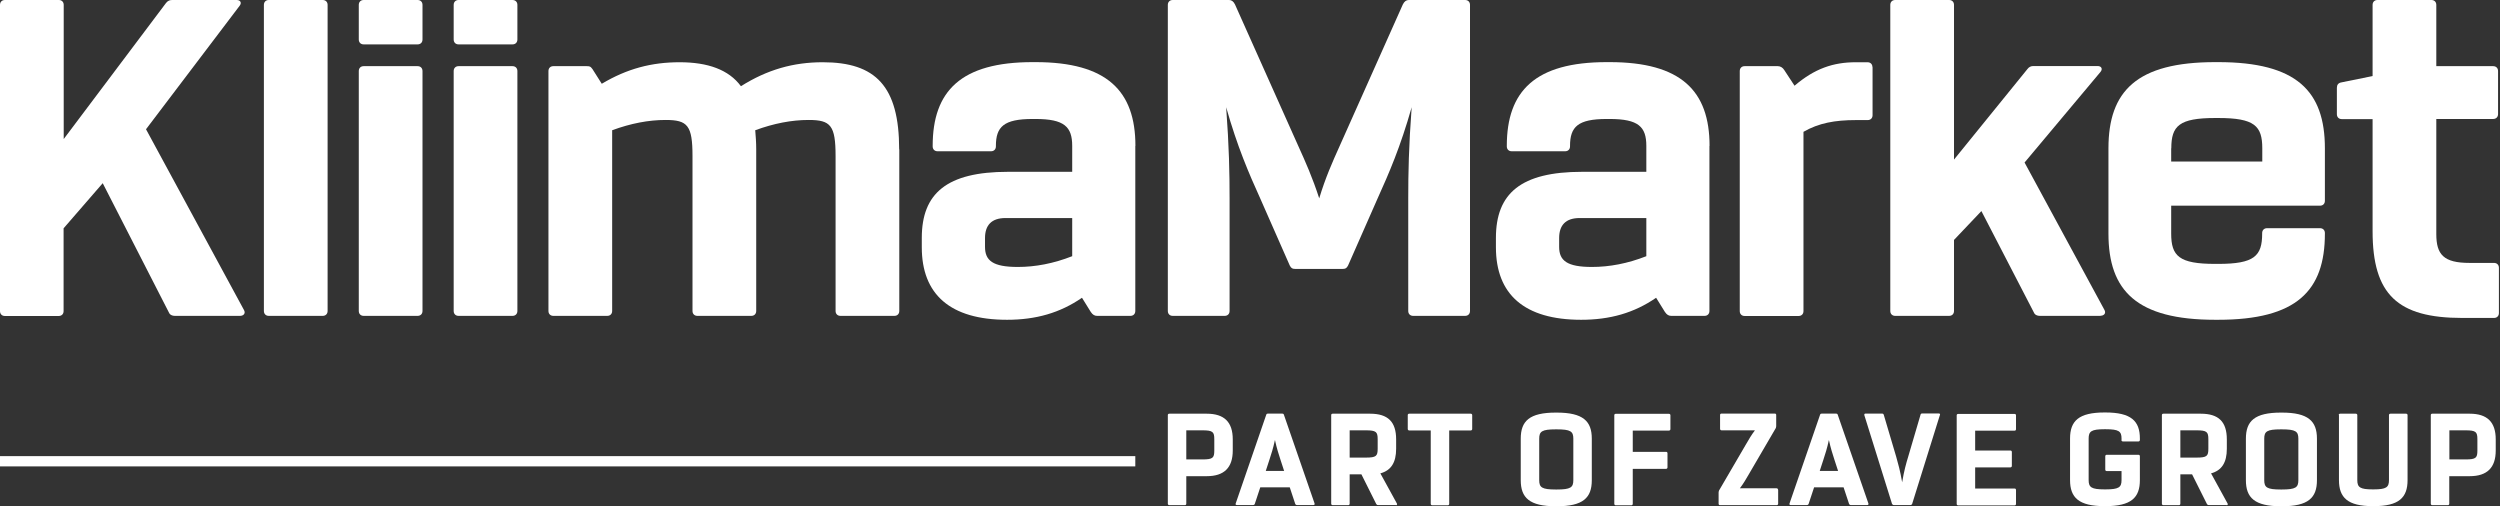 <svg width="479" height="97" viewBox="0 0 479 97" fill="none" xmlns="http://www.w3.org/2000/svg">
<rect x="0" y="0" width="479" height="97" fill="#333333" stroke="none"/>
<g clip-path="url(#clip0_2003_2542)">
<path d="M45.97 60.52H33.481C33.013 60.52 32.544 60.332 32.357 59.864L19.681 35.098L12.184 43.744V59.606C12.184 60.168 11.809 60.543 11.246 60.543H0.937C0.375 60.543 0 60.168 0 59.606V0.937C0 0.375 0.375 0 0.937 0H11.27C11.832 0 12.207 0.375 12.207 0.937V26.64L31.818 0.562C32.193 0.094 32.568 0 33.036 0H45.337C46.087 0 46.368 0.562 45.899 1.125L27.975 24.765L46.743 59.395C47.118 60.051 46.649 60.52 45.993 60.52H45.97Z" fill="white"/>
<path d="M50.562 59.582V0.937C50.562 0.375 50.937 0 51.499 0H61.832C62.394 0 62.769 0.375 62.769 0.937V59.582C62.769 60.145 62.394 60.52 61.832 60.52H51.499C50.937 60.52 50.562 60.145 50.562 59.582Z" fill="white"/>
<path d="M68.743 7.591V0.937C68.743 0.375 69.118 0 69.681 0H80.013C80.576 0 80.95 0.375 80.95 0.937V7.568C80.95 8.13 80.576 8.505 80.013 8.505H69.681C69.118 8.505 68.743 8.13 68.743 7.568V7.591ZM68.743 59.582V13.613C68.743 13.05 69.118 12.676 69.681 12.676H80.013C80.576 12.676 80.95 13.05 80.95 13.613V59.582C80.95 60.145 80.576 60.52 80.013 60.52H69.681C69.118 60.52 68.743 60.145 68.743 59.582Z" fill="white"/>
<path d="M86.925 7.591V0.937C86.925 0.375 87.3 0 87.862 0H98.195C98.757 0 99.132 0.375 99.132 0.937V7.568C99.132 8.13 98.757 8.505 98.195 8.505H87.862C87.3 8.505 86.925 8.13 86.925 7.568V7.591ZM86.925 59.582V13.613C86.925 13.05 87.3 12.676 87.862 12.676H98.195C98.757 12.676 99.132 13.05 99.132 13.613V59.582C99.132 60.145 98.757 60.52 98.195 60.52H87.862C87.3 60.52 86.925 60.145 86.925 59.582Z" fill="white"/>
<path d="M172.304 28.608V59.583C172.304 60.145 171.929 60.52 171.367 60.52H161.034C160.472 60.52 160.097 60.145 160.097 59.583V29.92C160.097 24.016 159.16 22.985 154.942 22.985C151.662 22.985 148.288 23.641 144.703 24.953C144.797 26.078 144.891 27.296 144.891 28.608V59.583C144.891 60.145 144.516 60.52 143.954 60.52H133.621C133.059 60.52 132.684 60.145 132.684 59.583V29.92C132.684 24.016 131.747 22.985 127.529 22.985C124.249 22.985 120.875 23.641 117.29 24.953V59.583C117.29 60.145 116.915 60.52 116.353 60.52H106.02C105.458 60.52 105.083 60.145 105.083 59.583V13.613C105.083 13.051 105.458 12.676 106.02 12.676H112.393C112.862 12.676 113.143 12.676 113.518 13.238L115.299 16.05C120.172 13.144 124.858 11.926 130.224 11.926C135.589 11.926 139.619 13.332 141.962 16.518C147.023 13.332 152.013 11.926 157.637 11.926C167.782 11.926 172.28 16.518 172.28 28.632L172.304 28.608Z" fill="white"/>
<path d="M217.524 27.952V59.583C217.524 60.145 217.149 60.52 216.586 60.52H210.214C209.745 60.52 209.37 60.332 208.995 59.77L207.308 57.052C203.091 59.957 198.475 61.27 192.946 61.27C182.051 61.27 176.615 56.396 176.615 47.376V45.595C176.615 37.043 181.395 32.919 193.133 32.919H205.434V27.952C205.434 24.297 203.934 22.797 198.405 22.797H197.843C192.313 22.797 190.814 24.297 190.814 27.952V28.046C190.814 28.608 190.439 28.983 189.876 28.983H179.637C179.075 28.983 178.7 28.608 178.7 28.046V27.952C178.7 17.432 184.136 11.903 197.843 11.903H198.405C212.111 11.903 217.547 17.432 217.547 27.952H217.524ZM195.008 51.148C198.381 51.148 201.849 50.492 205.434 49.086V41.776H192.665C189.947 41.776 188.728 43.182 188.728 45.618V47.305C188.728 49.929 190.228 51.148 195.008 51.148Z" fill="white"/>
<path d="M281.652 0.937V59.582C281.652 60.145 281.277 60.52 280.714 60.52H270.757C270.194 60.52 269.819 60.145 269.819 59.582V38.097C269.819 33.13 269.913 28.139 270.475 20.548C268.32 28.139 266.164 33.13 263.915 38.097L258.292 50.866C258.011 51.429 257.73 51.523 257.261 51.523H248.147C247.678 51.523 247.397 51.429 247.116 50.866L241.493 38.097C239.243 33.13 237.088 28.139 234.932 20.548C235.495 28.139 235.588 33.13 235.588 38.097V59.582C235.588 60.145 235.213 60.52 234.651 60.52H224.693C224.131 60.52 223.756 60.145 223.756 59.582V0.937C223.756 0.375 224.131 0 224.693 0H235.495C235.963 0 236.338 0.281 236.619 0.843L248.826 28.139C250.138 31.045 251.45 33.95 252.762 38.003C253.981 33.973 255.293 31.068 256.605 28.139L268.788 0.843C269.07 0.281 269.444 0 269.913 0H280.714C281.277 0 281.652 0.375 281.652 0.937Z" fill="white"/>
<path d="M327.527 27.952V59.583C327.527 60.145 327.152 60.52 326.59 60.52H320.217C319.748 60.52 319.373 60.332 318.999 59.77L317.312 57.052C313.094 59.957 308.479 61.27 302.949 61.27C292.054 61.27 286.618 56.396 286.618 47.376V45.595C286.618 37.043 291.398 32.919 303.137 32.919H315.437V27.952C315.437 24.297 313.938 22.797 308.408 22.797H307.846C302.316 22.797 300.817 24.297 300.817 27.952V28.046C300.817 28.608 300.442 28.983 299.88 28.983H289.641C289.079 28.983 288.704 28.608 288.704 28.046V27.952C288.704 17.432 294.139 11.903 307.846 11.903H308.408C322.115 11.903 327.551 17.432 327.551 27.952H327.527ZM305.011 51.148C308.385 51.148 311.852 50.492 315.437 49.086V41.776H302.668C299.95 41.776 298.732 43.182 298.732 45.618V47.305C298.732 49.929 300.231 51.148 305.011 51.148Z" fill="white"/>
<path d="M358.783 12.863V22.071C358.783 22.634 358.408 23.008 357.846 23.008H355.596C351.566 23.008 348.474 23.571 345.545 25.258V59.606C345.545 60.168 345.17 60.543 344.608 60.543H334.275C333.713 60.543 333.338 60.168 333.338 59.606V13.613C333.338 13.051 333.713 12.676 334.275 12.676H340.648C341.117 12.676 341.585 12.957 341.866 13.425L343.834 16.425C347.677 13.144 351.238 11.926 355.573 11.926H357.822C358.384 11.926 358.759 12.301 358.759 12.863H358.783Z" fill="white"/>
<path d="M402.456 60.52H390.812C390.343 60.52 389.874 60.332 389.687 59.864L379.635 40.44L374.387 45.97V59.582C374.387 60.145 374.012 60.52 373.45 60.52H363.117C362.555 60.52 362.18 60.145 362.18 59.582V0.937C362.18 0.375 362.555 0 363.117 0H373.45C374.012 0 374.387 0.375 374.387 0.937V30.576L388.469 13.214C388.75 12.84 389.125 12.652 389.593 12.652H401.894C402.644 12.652 402.925 13.214 402.456 13.777L387.906 31.138L403.206 59.371C403.581 60.028 403.112 60.496 402.456 60.496V60.52Z" fill="white"/>
<path d="M415.999 39.409V44.751C415.999 49.062 417.498 50.562 424.434 50.562H424.996C431.931 50.562 433.431 49.062 433.431 44.751V44.658C433.431 44.095 433.806 43.721 434.368 43.721H444.513C445.075 43.721 445.45 44.095 445.45 44.658V44.751C445.45 55.74 440.015 61.27 424.996 61.27H424.434C409.415 61.27 403.979 55.74 403.979 44.751V28.421C403.979 17.432 409.415 11.903 424.434 11.903H424.996C440.015 11.903 445.45 17.432 445.45 28.421V38.472C445.45 39.035 445.075 39.409 444.513 39.409H415.999ZM415.999 28.421V30.951H433.454V28.421C433.454 24.11 431.955 22.61 425.019 22.61H424.457C417.522 22.61 416.022 24.11 416.022 28.421H415.999Z" fill="white"/>
<path d="M478.791 51.335V59.981C478.791 60.543 478.416 60.918 477.854 60.918H471.762C459.368 60.918 454.588 56.419 454.588 44.306V22.821H448.684C448.121 22.821 447.746 22.446 447.746 21.884V16.823C447.746 16.26 448.027 15.886 448.59 15.792L454.588 14.573V0.937C454.588 0.375 454.963 0 455.525 0H465.858C466.42 0 466.795 0.375 466.795 0.937V12.676H477.69C478.252 12.676 478.627 13.05 478.627 13.613V21.86C478.627 22.422 478.252 22.797 477.69 22.797H466.795V44.845C466.795 48.781 468.201 50.374 473.168 50.374H477.854C478.416 50.374 478.791 50.749 478.791 51.312V51.335Z" fill="white"/>
<path d="M236.197 84.16V86.316C236.197 89.596 234.557 91.236 231.207 91.236H227.294V96.508C227.294 96.672 227.177 96.789 227.036 96.789H224.037C223.873 96.789 223.756 96.672 223.756 96.508V79.521C223.756 79.357 223.873 79.264 224.037 79.264H231.207C234.581 79.264 236.197 80.88 236.197 84.184V84.16ZM232.659 84.16C232.659 82.755 232.378 82.45 230.387 82.45H227.294V88.026H230.387C232.402 88.026 232.659 87.722 232.659 86.316V84.16Z" fill="white"/>
<path d="M251.614 96.766H248.498C248.357 96.766 248.24 96.695 248.17 96.555L247.116 93.368H241.469L240.415 96.555C240.368 96.695 240.227 96.766 240.087 96.766H236.971C236.783 96.766 236.689 96.649 236.76 96.461L242.617 79.451C242.664 79.287 242.805 79.24 242.945 79.24H245.663C245.804 79.24 245.944 79.287 245.991 79.451L251.872 96.461C251.919 96.649 251.849 96.766 251.661 96.766H251.614ZM246.038 90.229L245.335 88.073C244.984 86.996 244.632 85.918 244.281 84.301C243.929 85.941 243.578 86.996 243.226 88.073L242.523 90.229H246.061H246.038Z" fill="white"/>
<path d="M267.453 96.766H264.009C263.868 96.766 263.774 96.719 263.681 96.555L260.846 90.885H258.596V96.508C258.596 96.672 258.479 96.789 258.339 96.789H255.34C255.176 96.789 255.058 96.672 255.058 96.508V79.521C255.058 79.357 255.176 79.264 255.34 79.264H262.509C265.93 79.264 267.5 80.81 267.5 84.184V85.988C267.5 88.612 266.539 90.135 264.477 90.698L267.64 96.461C267.757 96.649 267.64 96.813 267.453 96.813V96.766ZM258.596 87.675H261.689C263.704 87.675 263.962 87.37 263.962 85.965V84.16C263.962 82.755 263.681 82.45 261.689 82.45H258.596V87.675Z" fill="white"/>
<path d="M282.073 79.521V82.192C282.073 82.356 281.956 82.474 281.792 82.474H277.668V96.531C277.668 96.696 277.551 96.813 277.411 96.813H274.412C274.248 96.813 274.13 96.696 274.13 96.531V82.474H270.007C269.843 82.474 269.726 82.356 269.726 82.192V79.521C269.726 79.357 269.843 79.264 270.007 79.264H281.792C281.956 79.264 282.073 79.381 282.073 79.521Z" fill="white"/>
<path d="M291.375 84.043C291.375 80.669 293.038 79.053 298.099 79.053H298.263C303.324 79.053 304.988 80.693 304.988 84.043V92.01C304.988 95.383 303.324 97 298.263 97H298.099C293.038 97 291.375 95.36 291.375 92.01V84.043ZM298.099 93.79H298.263C300.934 93.79 301.45 93.392 301.45 92.01V84.043C301.45 82.661 300.934 82.263 298.263 82.263H298.099C295.428 82.263 294.913 82.661 294.913 84.043V92.01C294.913 93.392 295.428 93.79 298.099 93.79Z" fill="white"/>
<path d="M320.053 79.521V82.216C320.053 82.38 319.936 82.497 319.772 82.497H312.837V86.574H319.233C319.397 86.574 319.491 86.691 319.491 86.855V89.549C319.491 89.713 319.374 89.831 319.233 89.831H312.837V96.532C312.837 96.696 312.72 96.813 312.579 96.813H309.58C309.416 96.813 309.299 96.696 309.299 96.532V79.545C309.299 79.381 309.416 79.287 309.58 79.287H319.772C319.936 79.287 320.053 79.404 320.053 79.545V79.521Z" fill="white"/>
<path d="M340.695 93.837V96.508C340.695 96.672 340.578 96.789 340.414 96.789H329.542C329.378 96.789 329.285 96.672 329.285 96.508V94.353C329.285 94.353 329.308 94.118 329.355 94.001L334.51 85.168C335.025 84.278 335.564 83.341 336.243 82.45H329.847C329.683 82.45 329.566 82.333 329.566 82.169V79.498C329.566 79.334 329.683 79.24 329.847 79.24H340.062C340.226 79.24 340.32 79.357 340.32 79.498V81.653C340.32 81.653 340.297 81.888 340.25 82.005L335.095 90.838C334.58 91.728 334.041 92.666 333.361 93.556H340.39C340.554 93.556 340.672 93.673 340.672 93.837H340.695Z" fill="white"/>
<path d="M357.729 96.766H354.612C354.472 96.766 354.355 96.695 354.284 96.555L353.23 93.368H347.583L346.529 96.555C346.482 96.695 346.342 96.766 346.201 96.766H343.085C342.897 96.766 342.804 96.649 342.874 96.461L348.731 79.451C348.778 79.287 348.919 79.24 349.059 79.24H351.777C351.918 79.24 352.058 79.287 352.105 79.451L357.986 96.461C358.033 96.649 357.963 96.766 357.775 96.766H357.729ZM352.176 90.229L351.473 88.073C351.121 86.996 350.77 85.918 350.418 84.301C350.067 85.941 349.715 86.996 349.364 88.073L348.661 90.229H352.199H352.176Z" fill="white"/>
<path d="M371.669 79.568L366.374 96.531C366.327 96.672 366.187 96.766 366.046 96.766H362.836C362.696 96.766 362.555 96.649 362.508 96.531L357.213 79.568C357.166 79.381 357.236 79.24 357.424 79.24H360.61C360.774 79.24 360.845 79.287 360.915 79.428L363.305 87.488C363.68 88.823 364.055 90.112 364.453 92.408C364.828 90.159 365.203 88.847 365.601 87.534L367.991 79.404C368.038 79.264 368.131 79.217 368.295 79.217H371.482C371.669 79.217 371.763 79.357 371.693 79.545L371.669 79.568Z" fill="white"/>
<path d="M378.441 82.45V86.316H385.188C385.352 86.316 385.47 86.433 385.47 86.597V89.268C385.47 89.432 385.352 89.549 385.188 89.549H378.441V93.603H386.008C386.172 93.603 386.266 93.72 386.266 93.884V96.555C386.266 96.719 386.149 96.836 386.008 96.836H375.184C375.02 96.836 374.903 96.719 374.903 96.555V79.568C374.903 79.404 375.02 79.311 375.184 79.311H386.008C386.172 79.311 386.266 79.428 386.266 79.568V82.239C386.266 82.403 386.149 82.52 386.008 82.52H378.441V82.45Z" fill="white"/>
<path d="M406.486 84.301V84.02C406.486 82.638 405.971 82.239 403.417 82.239H403.253C400.699 82.239 400.184 82.638 400.184 84.02V91.986C400.184 93.368 400.699 93.767 403.253 93.767H403.417C405.971 93.767 406.486 93.368 406.486 91.986V90.252H403.628C403.464 90.252 403.37 90.135 403.37 89.971V87.417C403.37 87.253 403.487 87.136 403.628 87.136H409.743C409.907 87.136 410.001 87.253 410.001 87.417V91.986C410.001 95.36 408.337 96.977 403.394 96.977H403.23C398.286 96.977 396.622 95.337 396.622 91.986V84.02C396.622 80.646 398.286 79.029 403.23 79.029H403.394C408.337 79.029 410.001 80.669 410.001 84.02V84.301C410.001 84.465 409.884 84.582 409.743 84.582H406.744C406.58 84.582 406.463 84.465 406.463 84.301H406.486Z" fill="white"/>
<path d="M426.613 96.766H423.169C423.028 96.766 422.934 96.719 422.841 96.555L420.005 90.885H417.756V96.508C417.756 96.672 417.639 96.789 417.498 96.789H414.499C414.335 96.789 414.218 96.672 414.218 96.508V79.521C414.218 79.357 414.335 79.264 414.499 79.264H421.669C425.09 79.264 426.66 80.81 426.66 84.184V85.988C426.66 88.612 425.699 90.135 423.637 90.698L426.8 96.461C426.917 96.649 426.8 96.813 426.613 96.813V96.766ZM417.756 87.675H420.849C422.864 87.675 423.122 87.37 423.122 85.965V84.16C423.122 82.755 422.84 82.45 420.849 82.45H417.756V87.675Z" fill="white"/>
<path d="M430.314 84.043C430.314 80.669 431.978 79.053 437.039 79.053H437.203C442.264 79.053 443.927 80.693 443.927 84.043V92.01C443.927 95.383 442.264 97 437.203 97H437.039C431.978 97 430.314 95.36 430.314 92.01V84.043ZM437.015 93.79H437.179C439.85 93.79 440.366 93.392 440.366 92.01V84.043C440.366 82.661 439.85 82.263 437.179 82.263H437.015C434.344 82.263 433.829 82.661 433.829 84.043V92.01C433.829 93.392 434.344 93.79 437.015 93.79Z" fill="white"/>
<path d="M448.098 79.521C448.098 79.357 448.215 79.264 448.379 79.264H451.378C451.542 79.264 451.659 79.381 451.659 79.521V91.986C451.659 93.368 452.175 93.767 454.611 93.767H454.775C457.212 93.767 457.728 93.368 457.728 91.986V79.521C457.728 79.357 457.845 79.264 458.009 79.264H461.008C461.172 79.264 461.289 79.381 461.289 79.521V91.986C461.289 95.36 459.625 96.977 454.799 96.977H454.635C449.808 96.977 448.145 95.337 448.145 91.986V79.521H448.098Z" fill="white"/>
<path d="M478.182 84.16V86.316C478.182 89.596 476.542 91.236 473.191 91.236H469.279V96.508C469.279 96.672 469.161 96.789 469.021 96.789H466.022C465.858 96.789 465.741 96.672 465.741 96.508V79.521C465.741 79.357 465.858 79.264 466.022 79.264H473.191C476.565 79.264 478.182 80.88 478.182 84.184V84.16ZM474.668 84.16C474.668 82.755 474.386 82.45 472.395 82.45H469.302V88.026H472.395C474.41 88.026 474.668 87.722 474.668 86.316V84.16Z" fill="white"/>
<path d="M217.524 87.394H0V89.362H217.524V87.394Z" fill="white"/>
</g>
<defs>
<clipPath id="clip0_2003_2542">
<rect width="478.791" height="97" fill="white"/>
</clipPath>
</defs>
</svg>
